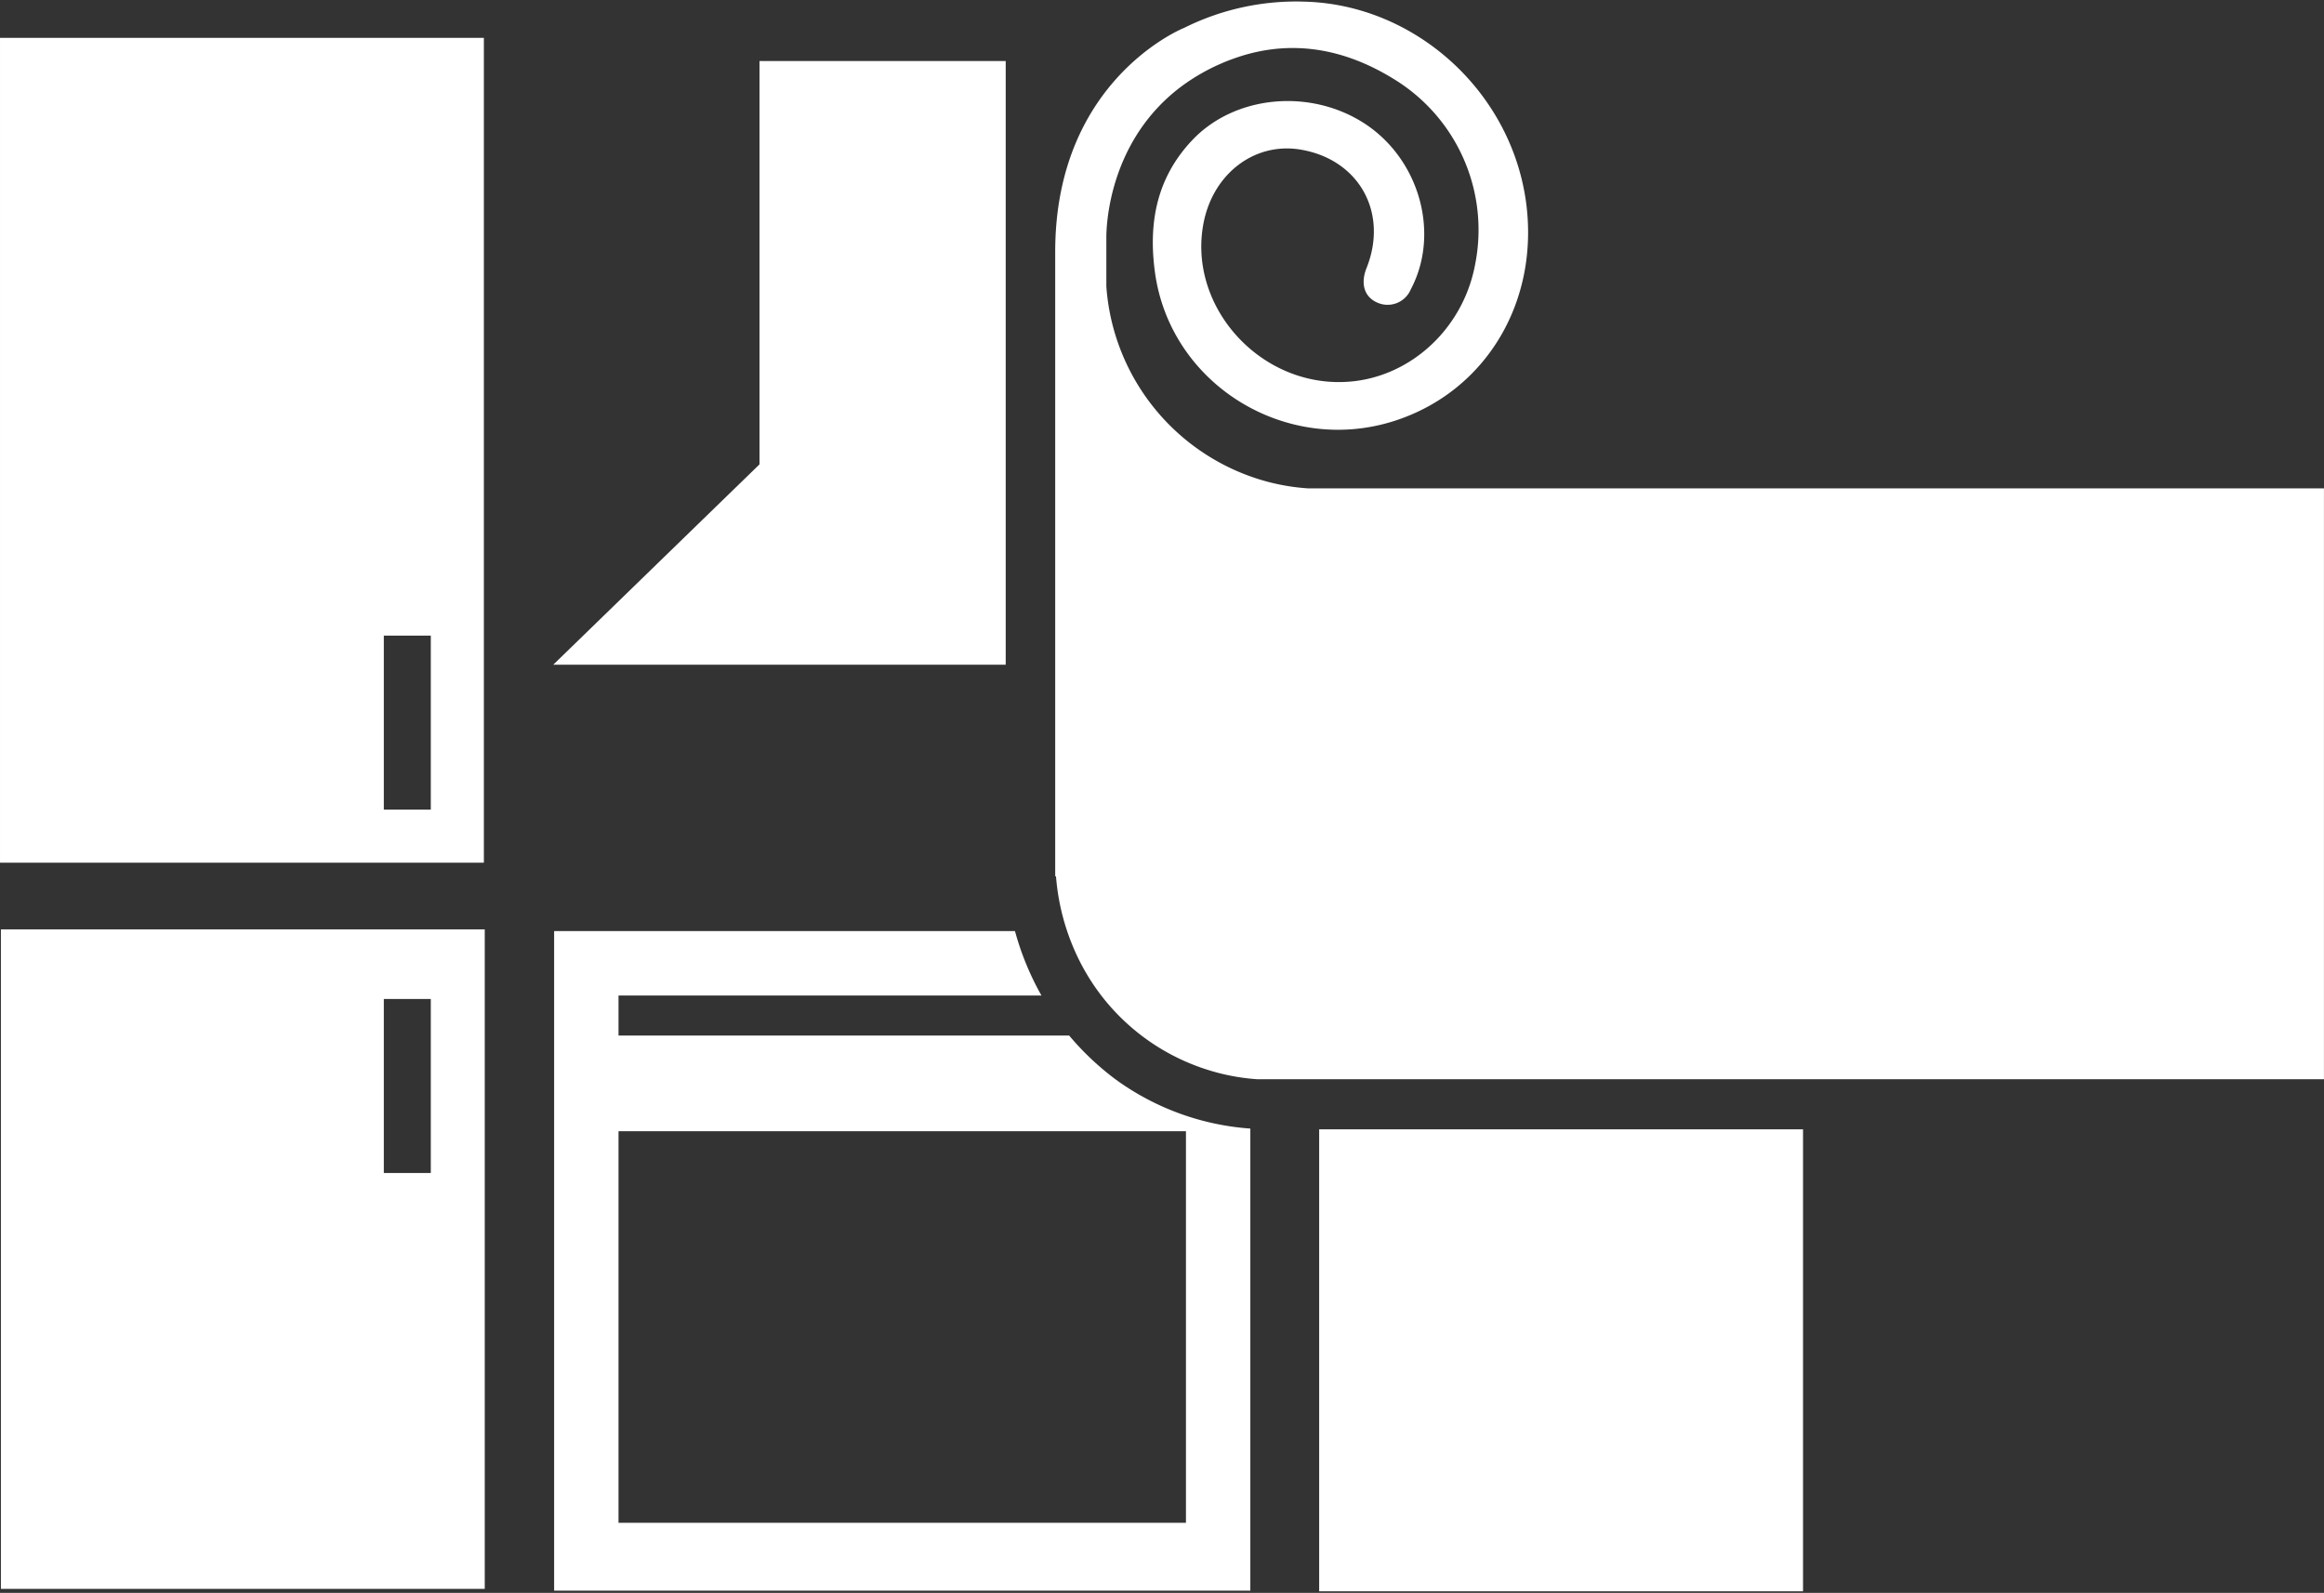 <svg xmlns="http://www.w3.org/2000/svg" xmlns:xlink="http://www.w3.org/1999/xlink" width="318" height="218" viewBox="0 0 318 218">
  <rect x="0" y="0" width="318" height="218" fill="#333333" stroke="none"/>
  <defs>
    <clipPath id="clip-path">
      <rect id="Rectangle_64" data-name="Rectangle 64" width="318" height="218" transform="translate(-0.002 -0.212)" fill="none"/>
    </clipPath>
  </defs>
  <g id="Group_169" data-name="Group 169" transform="translate(0.002 0.212)">
    <path id="Path_3473" data-name="Path 3473" d="M52.516,92.5h6.43v23.817h-6.43ZM0,123.578H66.207V10.69H0Z" transform="translate(0 -5.72)" fill="#fff"/>
    <path id="Path_3474" data-name="Path 3474" d="M52.655,282.666h6.43v23.817h-6.43ZM.26,363.4H66.467V273.14H.26Z" transform="translate(-0.139 -146.156)" fill="#fff"/>
    <rect id="Rectangle_63" data-name="Rectangle 63" width="66.207" height="63.227" transform="translate(180.504 154.349)" fill="#fff"/>
    <g id="Group_168" data-name="Group 168">
      <g id="Group_167" data-name="Group 167" clip-path="url(#clip-path)">
        <path id="Path_3475" data-name="Path 3475" d="M233.56,287.941H171.9v-5.477h57.871a38.567,38.567,0,0,1-3.622-8.815H163.09v90.266h95.264V300.675a35.62,35.62,0,0,1-18.392-6.695,37.737,37.737,0,0,1-6.4-6.039m15.983,66.686H171.9v-53.59h77.644Z" transform="translate(-87.269 -146.429)" fill="#fff"/>
        <path id="Path_3476" data-name="Path 3476" d="M224.741,17.51H191.054v55.2L162.83,100.133h61.911Z" transform="translate(-87.129 -9.37)" fill="#fff"/>
        <path id="Path_3477" data-name="Path 3477" d="M436.441,66.631v-.008H345.118a28.851,28.851,0,0,1-7.1-1.382,29.865,29.865,0,0,1-20.451-26.249l0-6.5v-.232c0-1.758.42-13.421,10.46-20.784A27.541,27.541,0,0,1,333.3,8.474c.456-.2.929-.394,1.4-.559,7.285-2.729,14.754-1.874,22.075,2.613a24.176,24.176,0,0,1,11.256,25.435c-1.656,8.97-9.144,15.738-17.868,16.1-11.864.51-21.615-10.63-19.25-21.983,1.4-6.638,7-10.83,13.166-9.828,8.048,1.315,12.135,8.629,9.079,16.252-.847,2.152-.271,3.959,1.519,4.715a3.439,3.439,0,0,0,4.546-1.825c3.99-7.524,1.284-17.563-6.084-22.542-7.469-5.028-17.984-4.107-23.865,2.169-4.869,5.176-5.968,11.354-5.053,18.056,2.113,15.366,18.035,25.158,32.94,20.26,12.475-4.107,19.759-16.445,17.8-30.133C372.785,12.155,359.735.422,344.71.014a34.329,34.329,0,0,0-16.548,3.615.169.169,0,0,0-.051.014c-1.031.443-17.542,7.739-17.542,30.612v85.463h.108a31.176,31.176,0,0,0,3.791,12.658,29.883,29.883,0,0,0,3.053,4.476,29.53,29.53,0,0,0,13.622,9.261,28.874,28.874,0,0,0,7.1,1.382h98.195v0h47.738V66.631Z" transform="translate(-166.184 0)" fill="#fff"/>
      </g>
    </g>
  </g>
</svg>
